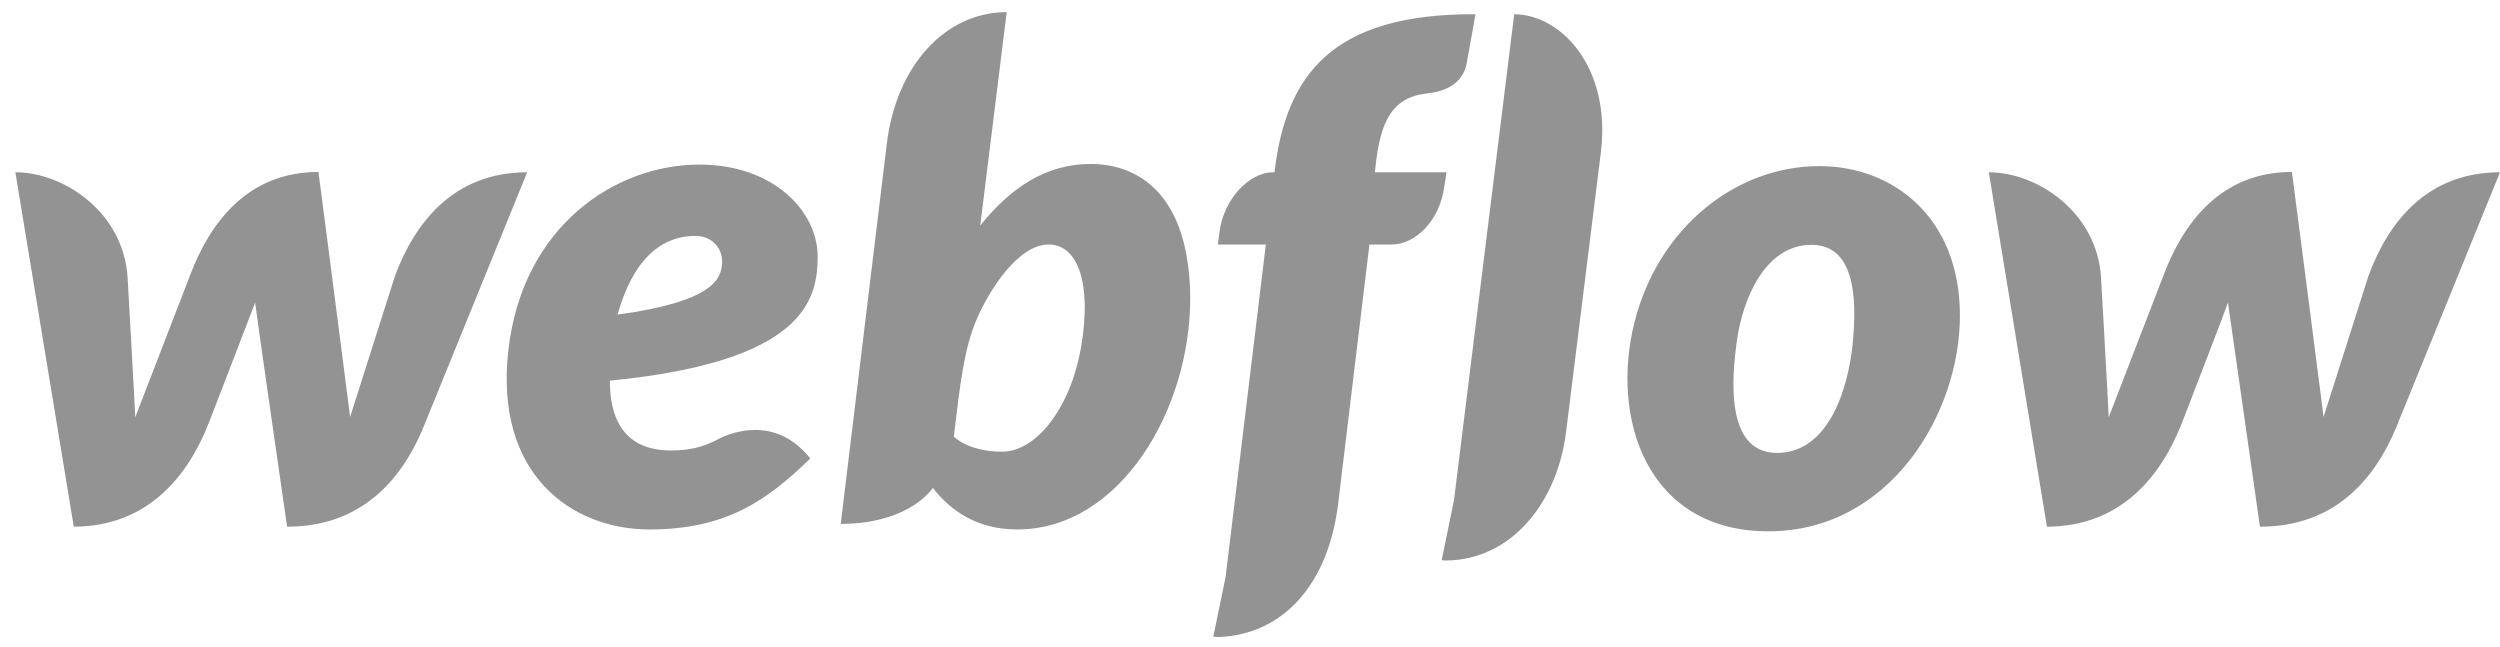 <svg width="143" height="37" viewBox="0 0 143 37" fill="none" xmlns="http://www.w3.org/2000/svg">
<path d="M46.77 14.672C46.77 12.122 44.291 9.414 40.001 9.414C35.183 9.414 29.891 12.949 29.082 19.999C28.255 27.12 32.686 30.285 37.152 30.285C41.618 30.285 43.957 28.545 46.348 26.224C44.291 23.639 41.636 24.835 41.126 25.098C40.563 25.38 39.843 25.767 38.366 25.767C36.642 25.767 34.884 24.993 34.884 21.775C45.926 20.685 46.77 17.221 46.77 14.672ZM41.302 15.094C41.232 15.885 40.915 17.239 35.324 17.995C36.502 13.81 38.752 13.494 39.79 13.494C40.757 13.494 41.372 14.25 41.302 15.094ZM22.594 15.78C22.594 15.78 20.22 23.235 20.027 23.85C19.956 23.217 18.216 9.836 18.216 9.836C14.172 9.836 12.009 12.72 10.866 15.762C10.866 15.762 7.982 23.235 7.736 23.868C7.719 23.287 7.297 15.85 7.297 15.85C7.05 12.122 3.639 9.854 0.879 9.854L4.22 30.127C8.457 30.11 10.743 27.244 11.938 24.202C11.938 24.202 14.488 17.608 14.594 17.309C14.611 17.59 16.422 30.127 16.422 30.127C20.677 30.127 22.963 27.437 24.194 24.501L30.154 9.854C25.952 9.854 23.737 12.72 22.594 15.78ZM62.384 9.379C59.764 9.379 57.76 10.803 56.072 12.896V12.878L57.584 0.693C54.102 0.693 51.271 3.718 50.726 8.219L48.089 29.969C50.093 29.969 52.221 29.389 53.364 27.912C54.384 29.23 55.913 30.285 58.181 30.285C64.054 30.285 68.081 23.463 68.081 17.063C68.046 11.226 65.215 9.379 62.384 9.379ZM61.839 19.841C61.223 23.41 59.236 25.837 57.32 25.837C55.386 25.837 54.559 24.975 54.559 24.975C54.929 21.846 55.157 19.929 55.861 18.276C56.564 16.623 58.234 13.986 59.975 13.986C61.681 13.986 62.454 16.254 61.839 19.841ZM82.745 9.854H78.648L78.665 9.643C78.947 6.97 79.58 5.564 81.672 5.335C83.096 5.195 83.729 4.456 83.888 3.647C84.011 3.014 84.397 0.816 84.397 0.816C76.169 0.764 73.584 4.315 72.916 9.731L72.898 9.854H72.81C71.474 9.854 69.997 11.366 69.751 13.283L69.663 13.986H72.406L70.103 33.011L69.399 36.422C69.487 36.422 69.593 36.439 69.681 36.439C73.531 36.299 75.993 33.257 76.538 28.843L78.331 13.986H79.615C80.881 13.986 82.358 12.72 82.622 10.61L82.745 9.854ZM104.055 9.502C99.325 9.502 94.859 12.984 93.488 18.452C92.116 23.92 94.191 30.391 101.154 30.391C108.099 30.391 112.108 23.657 112.108 18.048C112.108 12.474 108.328 9.502 104.055 9.502ZM105.972 19.665C105.726 22.145 104.635 25.907 101.646 25.907C98.64 25.907 99.062 21.512 99.361 19.419C99.677 17.186 100.925 14.004 103.616 14.004C106.024 14.004 106.253 16.87 105.972 19.665ZM135.476 15.78C135.476 15.78 133.102 23.235 132.909 23.85C132.838 23.217 131.098 9.836 131.098 9.836C127.054 9.836 124.891 12.72 123.748 15.762C123.748 15.762 120.864 23.235 120.618 23.868C120.601 23.287 120.179 15.85 120.179 15.85C119.932 12.122 116.521 9.854 113.761 9.854L117.084 30.127C121.322 30.11 123.607 27.244 124.803 24.202C124.803 24.202 127.352 17.608 127.44 17.309C127.476 17.59 129.269 30.127 129.269 30.127C133.524 30.127 135.81 27.437 137.041 24.501L143.001 9.854C138.816 9.854 136.601 12.72 135.476 15.78ZM86.613 0.816L83.167 28.615L82.463 32.044C82.551 32.044 82.657 32.061 82.745 32.061C86.455 32.008 89.092 28.756 89.585 24.659L91.571 8.711C92.169 3.841 89.268 0.816 86.613 0.816Z" fill="#939393"/>
</svg>
